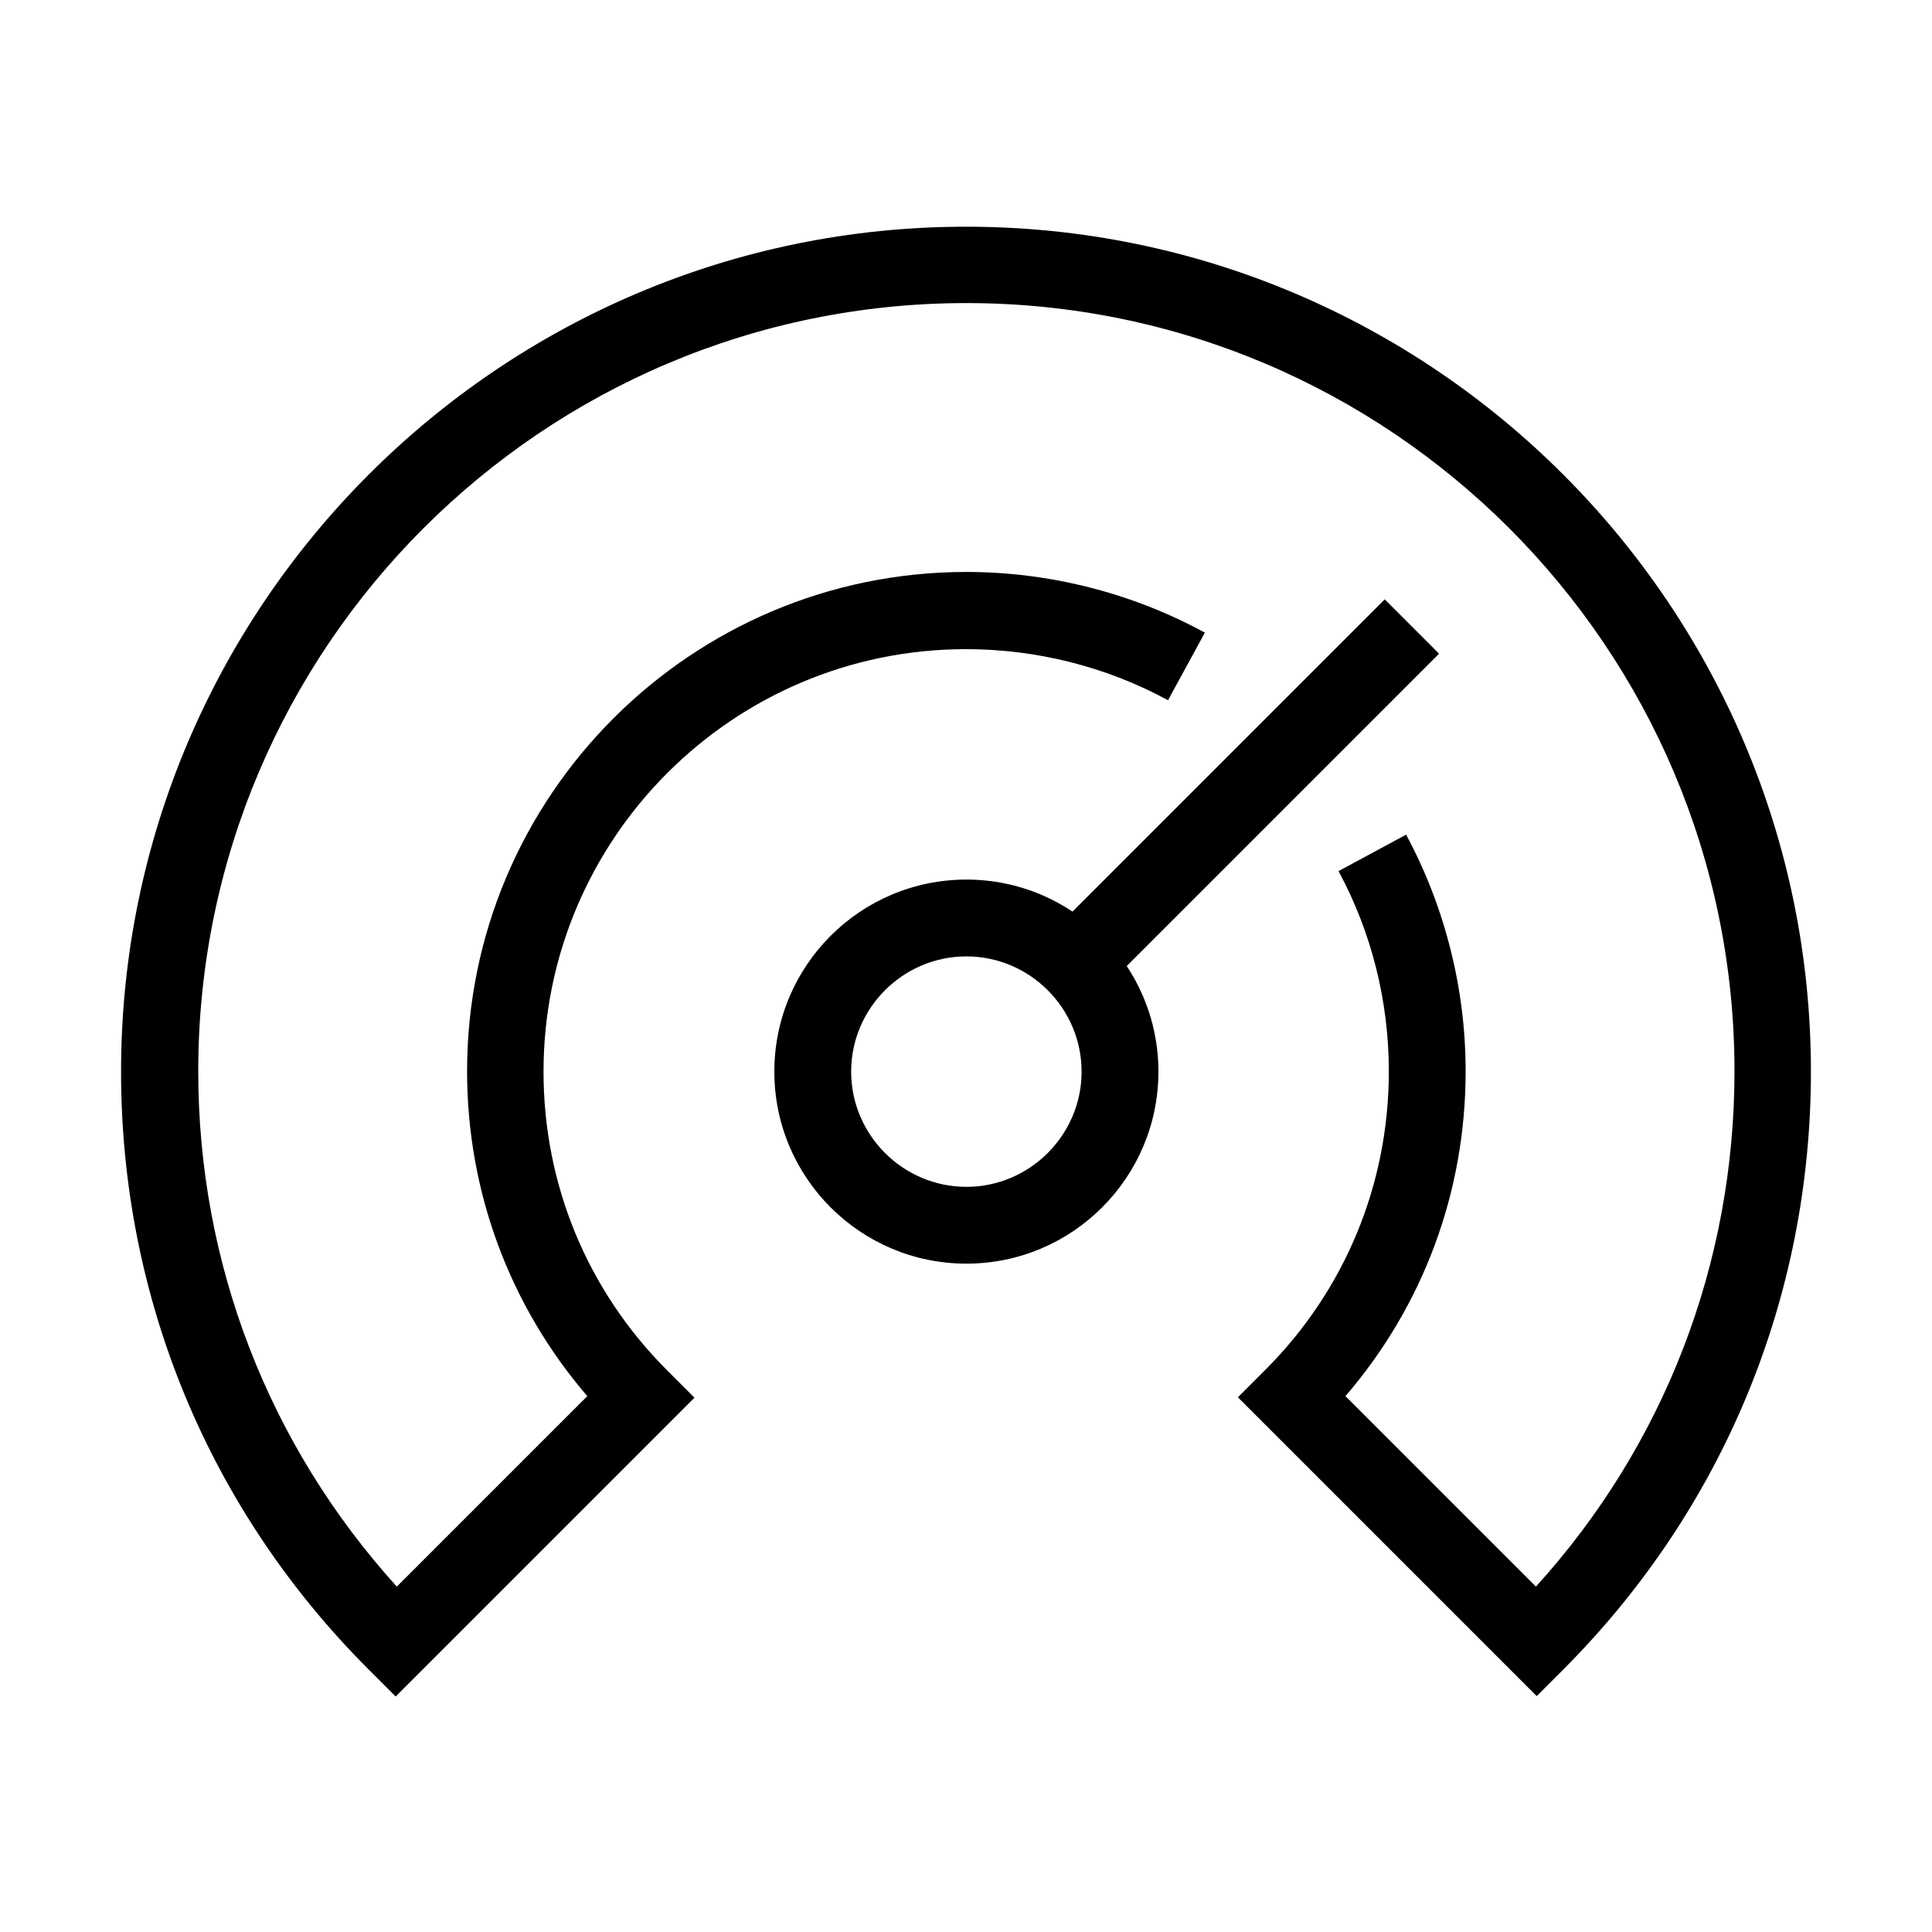 <?xml version="1.0" encoding="UTF-8"?>
<!-- Uploaded to: SVG Repo, www.svgrepo.com, Generator: SVG Repo Mixer Tools -->
<svg fill="#000000" width="800px" height="800px" version="1.1" viewBox="144 144 512 512" xmlns="http://www.w3.org/2000/svg">
 <g>
  <path d="m400.1 478.88c-28.09 0-50.891-22.801-50.891-50.891 0-28.09 22.801-50.891 50.891-50.891s50.891 22.801 50.891 50.891c0 28.09-22.801 50.891-50.891 50.891zm0-81.426c-16.793 0-30.535 13.742-30.535 30.535s13.742 30.535 30.535 30.535c16.793 0 30.535-13.742 30.535-30.535s-13.742-30.535-30.535-30.535z"/>
  <path d="m510.97 302.84-89.242 89.242 14.395 14.395 89.242-89.242z"/>
  <path d="m551.24 593.48-79.184-79.184 7.227-7.227c21.172-21.168 32.773-49.262 32.773-79.184 0-18.523-4.582-36.844-13.332-53.027l17.91-9.668c10.281 19.133 15.777 40.812 15.777 62.695 0 31.957-11.195 62.086-31.855 86.105l50.48 50.48c33.996-37.453 52.621-85.594 52.621-136.59 0-112.26-91.297-203.56-203.56-203.56-112.27 0-203.56 91.297-203.56 203.56 0 50.992 18.629 99.031 52.621 136.59l50.484-50.48c-20.559-23.918-31.859-54.148-31.859-86.105 0-72.977 59.34-132.31 132.32-132.31 22.086 0 43.969 5.598 63.203 16.078l-9.77 17.914c-16.285-8.855-34.809-13.535-53.535-13.535-61.781 0-111.96 50.176-111.96 111.96 0 29.922 11.605 58.016 32.773 79.184l7.227 7.227-79.184 79.184-7.227-7.227c-42.34-42.34-65.547-98.52-65.547-158.37 0-123.46 100.46-223.91 223.92-223.91 123.46 0 223.91 100.46 223.91 223.91 0 59.848-23.309 116.03-65.547 158.37l-7.227 7.227z"/>
 </g>
</svg>